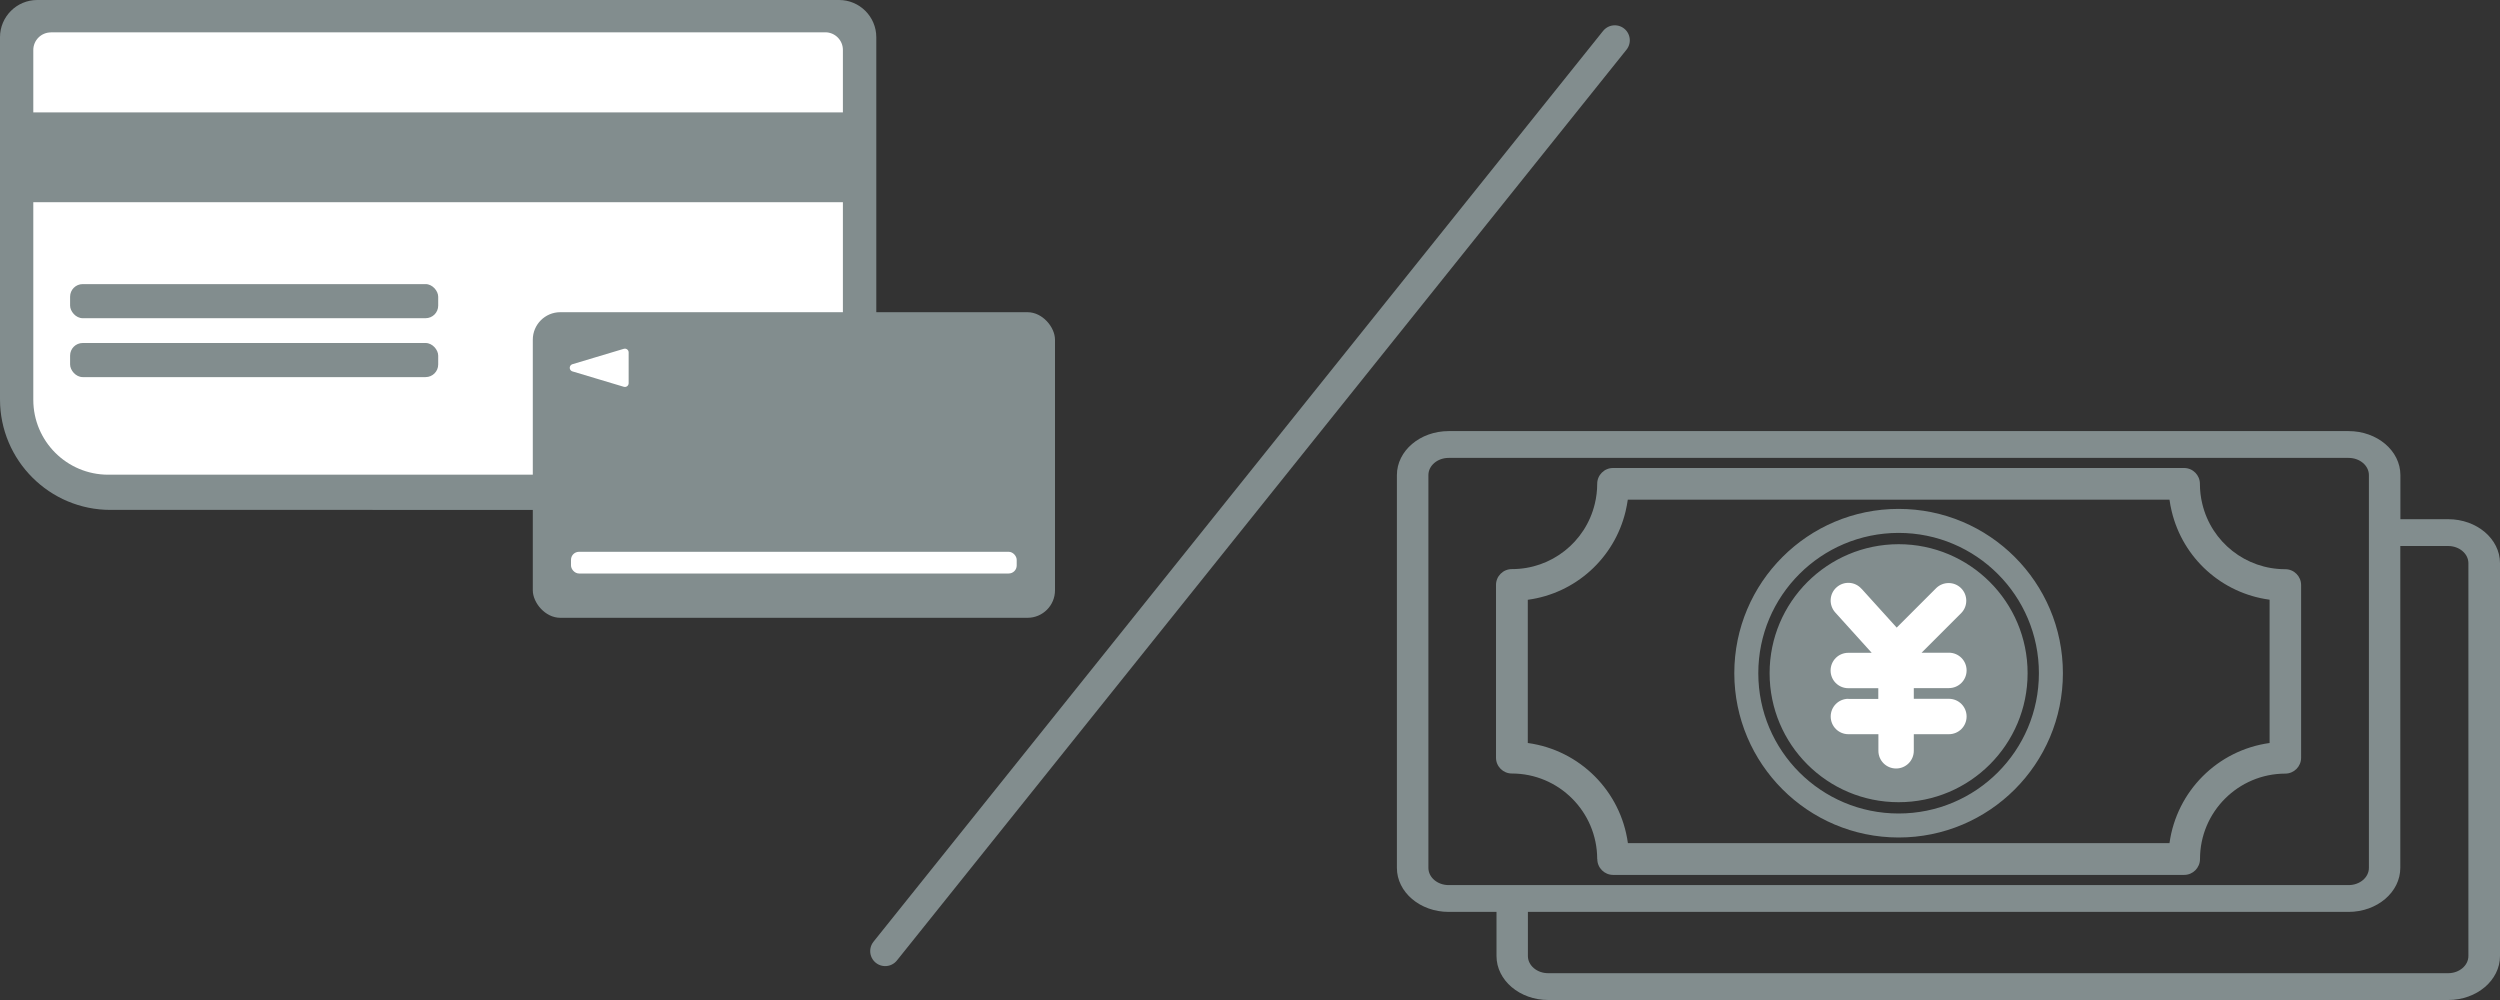 <?xml version="1.0" encoding="UTF-8"?>
<svg id="_レイヤー_1" data-name="レイヤー 1" xmlns="http://www.w3.org/2000/svg" viewBox="0 0 250 100">
  <rect x="0" y="0" width="250" height="100" fill="#333333" stroke="none"/>
  <defs>
    <style>
      .cls-1 {
        fill: none;
        stroke: #828d8e;
        stroke-linecap: round;
        stroke-miterlimit: 10;
        stroke-width: 3px;
      }

      .cls-2, .cls-3 {
        fill: #fff;
      }

      .cls-4 {
        fill: #828d8e;
      }

      .cls-3 {
        stroke: #fff;
        stroke-linejoin: round;
        stroke-width: .75px;
      }
    </style>
  </defs>
  <g>
    <path class="cls-4" d="M3.72,0h80.19c2.05,0,3.72,1.67,3.72,3.72v36.21c0,6.1-4.96,11.06-11.06,11.06H11.06C4.96,51,0,46.04,0,39.94V3.72C0,1.67,1.67,0,3.72,0Z"/>
    <path class="cls-2" d="M5.09,3.23h77.44c.97,0,1.76.79,1.76,1.76v34.99c0,4.13-3.35,7.49-7.49,7.49H10.82c-4.13,0-7.49-3.35-7.49-7.49V5c0-.97.79-1.76,1.76-1.76Z"/>
    <rect class="cls-4" x="2.44" y="11.24" width="82.63" height="8.98"/>
    <rect class="cls-4" x="7.01" y="28.41" width="36.81" height="3.41" rx="1.26" ry="1.26"/>
    <rect class="cls-4" x="7.01" y="34.3" width="36.81" height="3.41" rx="1.26" ry="1.26"/>
    <g>
      <rect class="cls-4" x="53.28" y="31.22" width="52.22" height="30.56" rx="2.75" ry="2.75"/>
      <polygon class="cls-3" points="62.49 38.32 57.35 36.78 62.49 35.24 62.49 38.32"/>
      <rect class="cls-2" x="57.1" y="55.18" width="44.57" height="2.17" rx=".8" ry=".8"/>
    </g>
  </g>
  <line class="cls-1" x1="161.48" y1="4.03" x2="88.52" y2="95.11"/>
  <g>
    <path class="cls-4" d="M189.86,83.75c9.08,0,16.43-7.36,16.43-16.43,0-9.08-7.36-16.43-16.43-16.43s-16.43,7.36-16.43,16.43h0c.01,9.07,7.36,16.42,16.43,16.43ZM189.86,54.42c7.12,0,12.9,5.77,12.9,12.9s-5.77,12.9-12.9,12.9-12.9-5.77-12.9-12.9h0c0-7.12,5.78-12.89,12.9-12.9h0ZM189.86,53.29c7.75,0,14.03,6.28,14.03,14.03s-6.28,14.03-14.03,14.03-14.03-6.28-14.03-14.03h0c0-7.75,6.28-14.02,14.03-14.03h0Z"/>
    <path class="cls-2" d="M184.84,69.88c-.98,0-1.77.79-1.77,1.77s.79,1.77,1.77,1.77h3v1.66c0,.98.79,1.77,1.77,1.77s1.77-.79,1.77-1.77v-1.66h3.51c.98,0,1.77-.79,1.77-1.77s-.79-1.77-1.77-1.77h-3.51v-1.07h3.51c.98,0,1.77-.79,1.77-1.77s-.79-1.77-1.77-1.77h-2.73l3.97-3.97c.68-.7.66-1.82-.04-2.5-.68-.66-1.77-.66-2.46,0l-3.96,3.96-3.51-3.88h-.01c-.65-.74-1.77-.8-2.5-.14-.73.65-.78,1.77-.13,2.5l3.65,4.04h-2.34c-.98,0-1.77.79-1.77,1.77s.79,1.77,1.77,1.77h3v1.07h-3Z"/>
    <path class="cls-4" d="M244.82,51.92h-4.78v-4.41c0-2.43-2.32-4.4-5.18-4.4h-89.99c-2.86,0-5.18,1.97-5.18,4.4v39.28c0,2.43,2.32,4.4,5.18,4.4h4.78v4.41c0,2.43,2.32,4.4,5.18,4.4h89.99c2.86,0,5.18-1.97,5.18-4.4v-39.28c0-2.43-2.32-4.4-5.18-4.4h0ZM142.84,86.79v-39.28c0-.95.91-1.72,2.03-1.72h89.99c1.12,0,2.03.77,2.03,1.72v39.28c0,.95-.91,1.72-2.03,1.72h-89.99c-1.12,0-2.03-.77-2.03-1.72ZM246.84,95.6c0,.95-.91,1.72-2.03,1.72h-89.99c-1.12,0-2.03-.77-2.03-1.72v-4.41h82.06c2.86,0,5.18-1.97,5.18-4.4v-32.19h4.78c1.12,0,2.03.77,2.03,1.72v39.28Z"/>
    <path class="cls-4" d="M159.73,85.91c0,.87.71,1.58,1.58,1.58h57.11c.87,0,1.58-.71,1.58-1.59,0-4.71,3.82-8.53,8.53-8.54.87,0,1.58-.71,1.58-1.58v-17.28c0-.87-.71-1.58-1.58-1.58h0c-3.94.01-7.38-2.69-8.3-6.53-.16-.66-.24-1.33-.24-2.01,0-.87-.71-1.58-1.58-1.58h-57.11c-.87,0-1.58.71-1.58,1.58,0,.67-.08,1.35-.24,2-.92,3.84-4.35,6.54-8.3,6.53-.87,0-1.58.71-1.58,1.58v17.28c0,.87.71,1.58,1.58,1.58,4.71,0,8.53,3.83,8.54,8.54h0ZM152.77,59.98c4.78-.64,8.67-4.16,9.79-8.85.09-.38.16-.77.22-1.16h54.17c.05.39.13.78.22,1.16,1.12,4.69,5.01,8.2,9.79,8.84v14.33c-5.2.72-9.29,4.81-10.01,10.01h-54.16c-.71-5.2-4.81-9.3-10.01-10.01v-14.33Z"/>
  </g>
</svg>